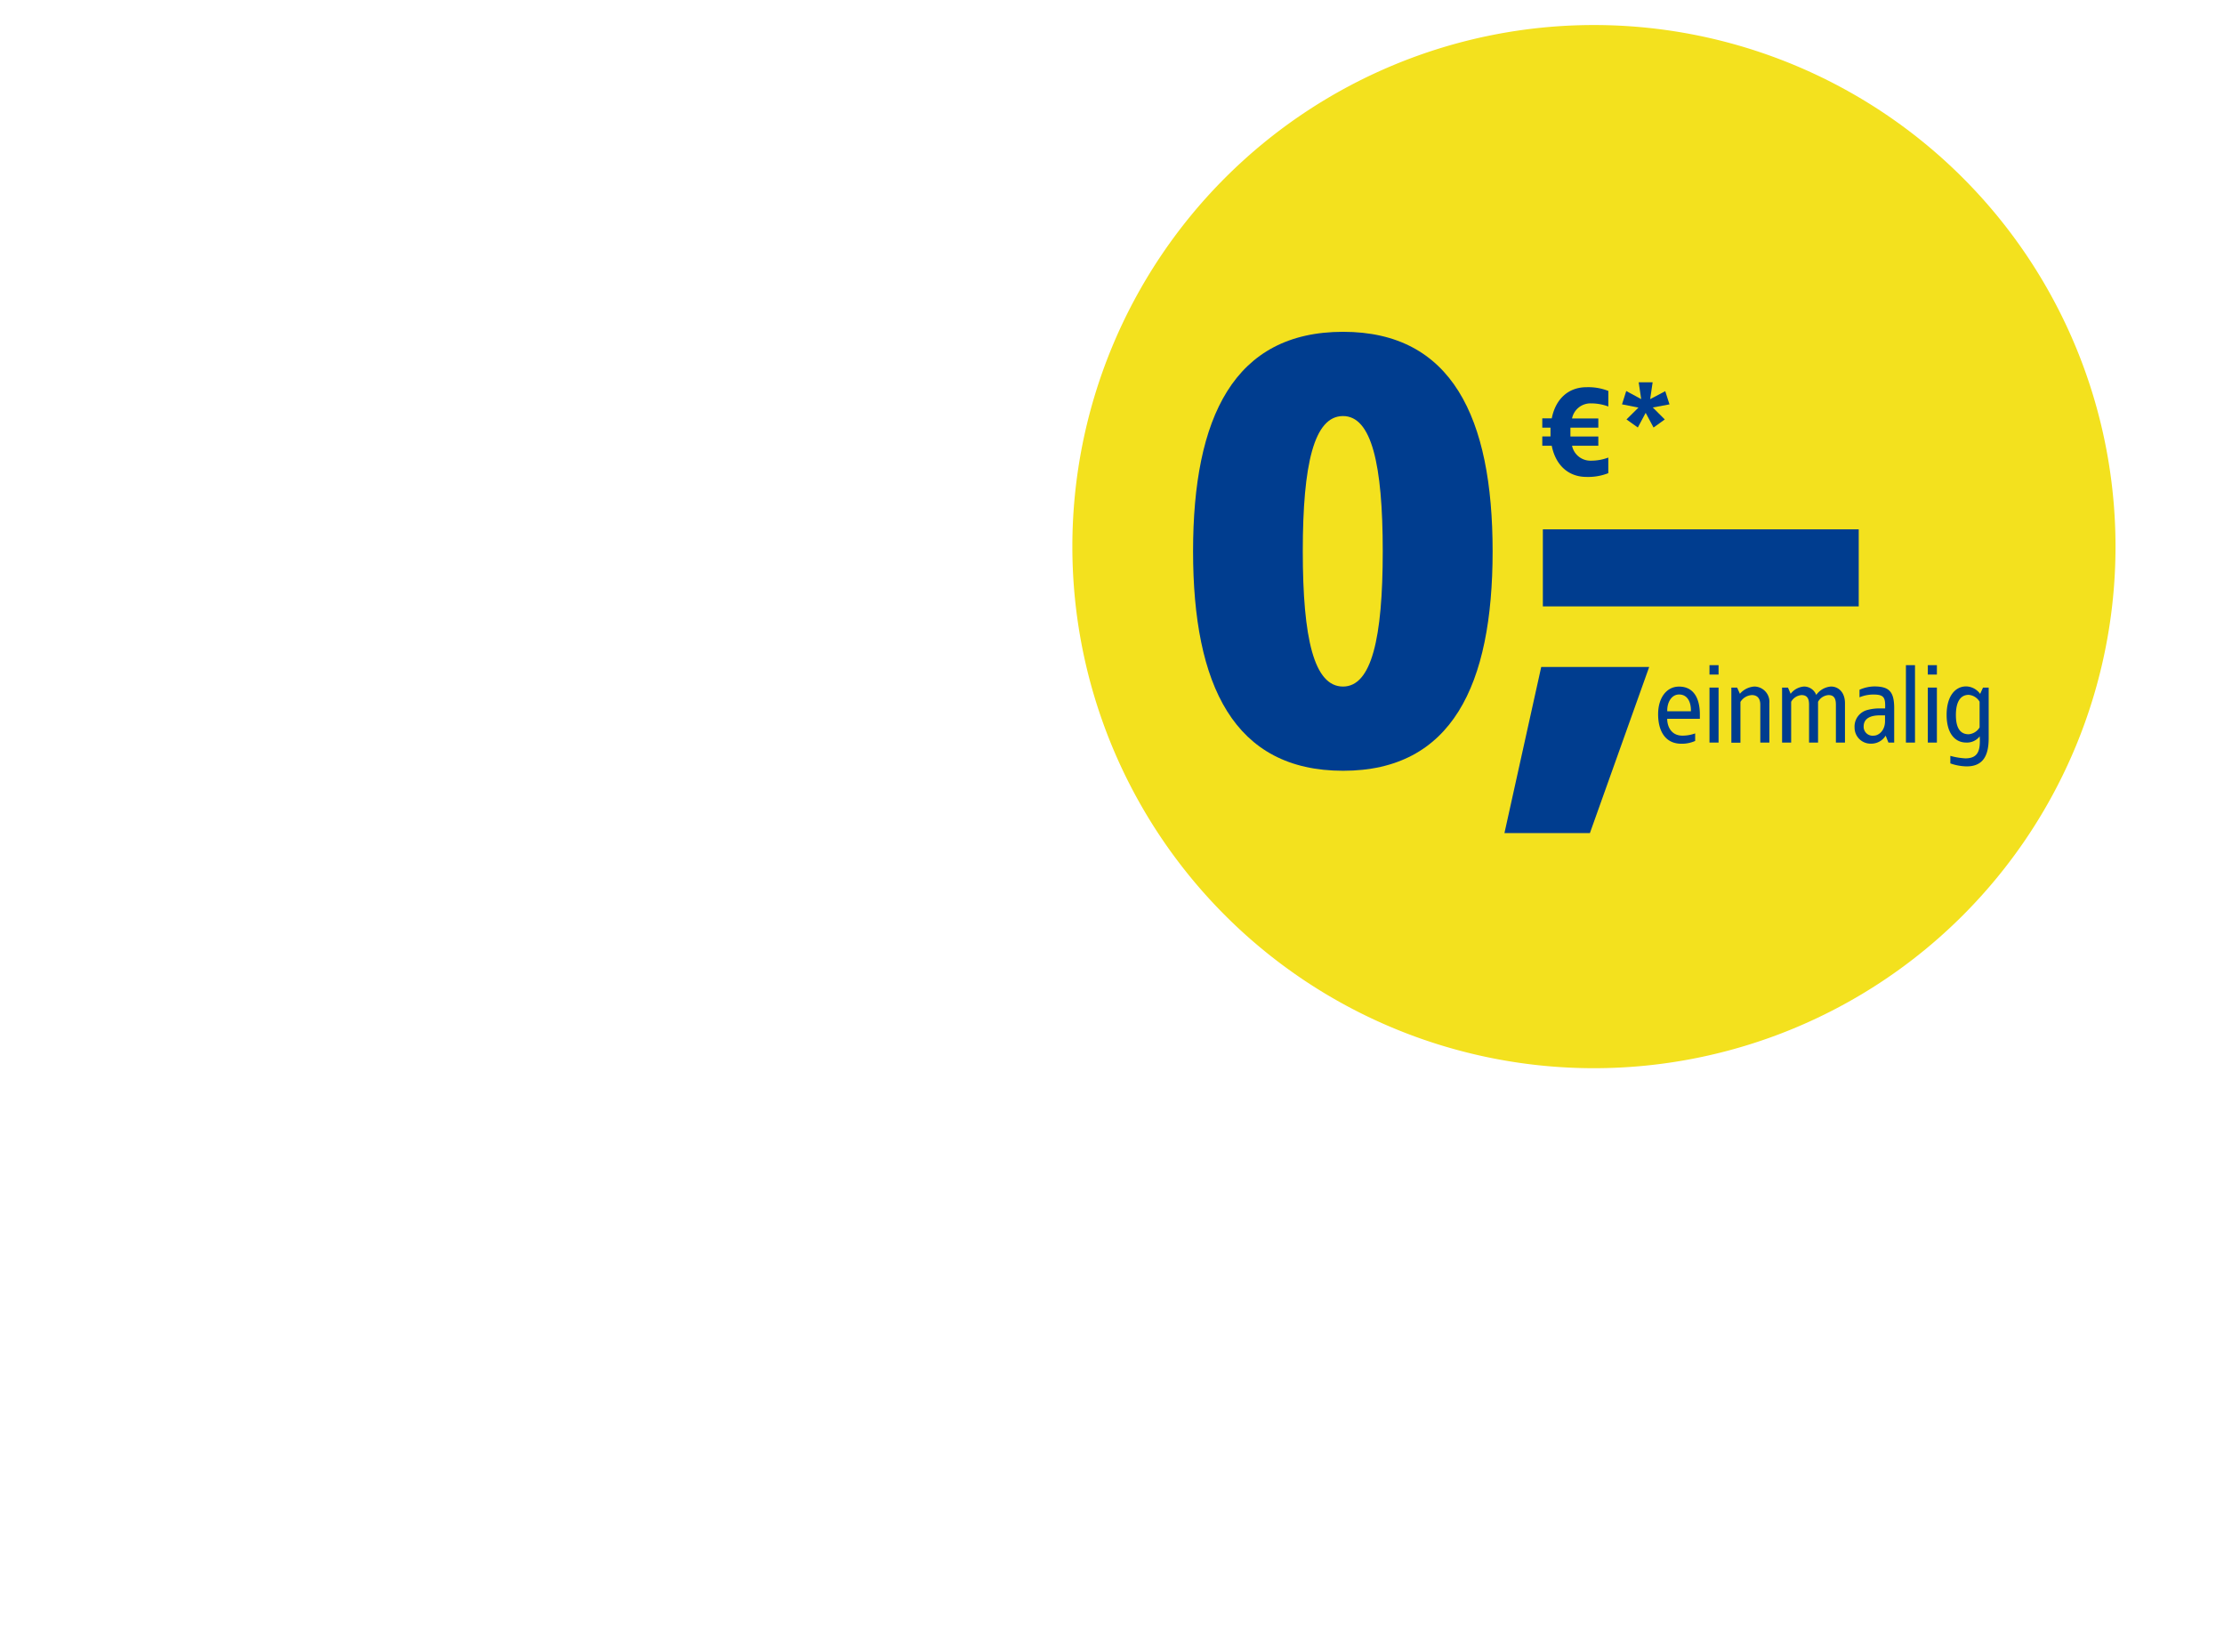 <svg xmlns="http://www.w3.org/2000/svg" xmlns:xlink="http://www.w3.org/1999/xlink" width="533" height="396" viewBox="0 0 533 396">
  <defs>
    <clipPath id="clip-path">
      <rect id="Rechteck_9367" data-name="Rechteck 9367" width="533" height="396" fill="#fff"/>
    </clipPath>
    <clipPath id="clip-funnel-teaser-preis-badge-dotask-13689-img-laptops-mit-1-und-1-daten-flat">
      <rect width="533" height="396"/>
    </clipPath>
  </defs>
  <g id="funnel-teaser-preis-badge-dotask-13689-img-laptops-mit-1-und-1-daten-flat" clip-path="url(#clip-funnel-teaser-preis-badge-dotask-13689-img-laptops-mit-1-und-1-daten-flat)">
    <g id="Badge-3">
      <g id="Badge-3-2" data-name="Badge-3" clip-path="url(#clip-path)">
        <g id="Komponente_524_13" data-name="Komponente 524 – 13" transform="translate(257 6)">
          <g id="badge">
            <g id="d-buehne-visual--badge-0-euro-einmalig">
              <g id="Ebene_1" data-name="Ebene 1">
                <path id="Pfad_21029" data-name="Pfad 21029" d="M125,250A125,125,0,1,0,0,125,125,125,0,0,0,125,250" fill="#f3e11e"/>
              </g>
              <g id="Service_Card" data-name="Service Card" transform="translate(28.928 73.524)">
                <path id="Pfad_21030" data-name="Pfad 21030" d="M262.956,256.621v1h-7.831c0,1.609.8,4.042,3.663,4.042a8.986,8.986,0,0,0,3.042-.536v1.807a7.755,7.755,0,0,1-3.325.668c-3.867,0-5.554-3.1-5.554-7.066s2.048-6.626,4.994-6.626C261.341,249.892,262.956,252.524,262.956,256.621Zm-7.831-.8h5.687c.054-2.277-.868-4.018-2.837-4.018s-2.928,2.181-2.825,4.018Z" transform="translate(-141.498 -164.886)" fill="#003d8f"/>
                <path id="Pfad_21031" data-name="Pfad 21031" d="M275.565,243.633H273.39V241.38h2.175Zm0,16.3H273.39V246.753h2.175Z" transform="translate(-149.625 -161.494)" fill="#003d8f"/>
                <path id="Pfad_21032" data-name="Pfad 21032" d="M291.2,253.874v9.44h-2.175v-9.084c0-1.458-.687-2.3-2.018-2.3a3.446,3.446,0,0,0-2.741,1.639v9.777H282.09V250.133h1.38l.669,1.488a4.988,4.988,0,0,1,3.506-1.741A3.667,3.667,0,0,1,291.2,253.874Z" transform="translate(-153.084 -164.874)" fill="#003d8f"/>
                <path id="Pfad_21033" data-name="Pfad 21033" d="M317.342,253.874v9.44h-2.175v-9.084c0-1.458-.434-2.3-1.765-2.3a3.1,3.1,0,0,0-2.512,1.609v9.777h-2.157v-9.084c0-1.458-.44-2.3-1.807-2.3a3.1,3.1,0,0,0-2.482,1.609v9.777H302.27V250.133h1.41l.639,1.488a4.446,4.446,0,0,1,3.247-1.741,3.15,3.15,0,0,1,2.891,2.018,4.764,4.764,0,0,1,3.536-2.018C315.728,249.88,317.342,251.211,317.342,253.874Z" transform="translate(-161.107 -164.874)" fill="#003d8f"/>
                <path id="Pfad_21034" data-name="Pfad 21034" d="M340.6,255.061V263.3h-1.38l-.669-1.663a4.018,4.018,0,0,1-3.476,1.922,3.838,3.838,0,0,1-3.97-3.843,4.09,4.09,0,0,1,3.151-4.247,10.873,10.873,0,0,1,2.735-.355h1.434c.1-2.663-.283-3.331-2.892-3.331a8.871,8.871,0,0,0-3.247.669v-1.807a8.992,8.992,0,0,1,3.578-.8C339.345,249.868,340.6,251.043,340.6,255.061Zm-3.452,1.717c-2,0-3.868.6-3.868,2.687a2.142,2.142,0,0,0,2.41,2.175c1.259,0,2.711-1.283,2.711-3.458v-1.4Z" transform="translate(-172.568 -164.862)" fill="#003d8f"/>
                <path id="Pfad_21035" data-name="Pfad 21035" d="M353.715,259.934H351.54V241.38h2.175Z" transform="translate(-180.697 -161.494)" fill="#003d8f"/>
                <path id="Pfad_21036" data-name="Pfad 21036" d="M362.425,243.633H360.25V241.38h2.175Zm0,16.3H360.25V246.753h2.175Z" transform="translate(-184.16 -161.494)" fill="#003d8f"/>
                <path id="Pfad_21037" data-name="Pfad 21037" d="M375.766,251.625l.687-1.512h1.356V262.27c0,4.072-1.3,6.729-5.271,6.729a12.265,12.265,0,0,1-3.916-.717v-1.807a16.536,16.536,0,0,0,3.584.6c3.072,0,3.657-1.843,3.452-5.271a3.855,3.855,0,0,1-3.247,1.482c-2.639,0-4.681-2.151-4.681-6.626s2.042-6.831,4.681-6.831a4.253,4.253,0,0,1,3.355,1.8Zm-5.813,5.066c0,3.175,1.078,4.609,3.072,4.609a3.391,3.391,0,0,0,2.608-1.639v-6.169a3.391,3.391,0,0,0-2.608-1.639C371.031,251.854,369.953,253.547,369.953,256.691Z" transform="translate(-187.134 -164.854)" fill="#003d8f"/>
                <path id="Pfad_21038" data-name="Pfad 21038" d="M207.1,187.35h75.7v18.464H207.1Z" transform="translate(-123.269 -140.013)" fill="#003d8f"/>
                <path id="Pfad_21039" data-name="Pfad 21039" d="M139.729,161.366c0,32.133-9.807,52.6-35.825,52.6-26.157,0-35.964-20.482-35.964-52.6s9.807-52.6,35.964-52.6C129.922,108.77,139.729,129.24,139.729,161.366Zm-45.494,0c0,20.9,2.7,32.416,9.639,32.416,6.825,0,9.524-11.512,9.524-32.416s-2.7-32.41-9.524-32.41C96.94,128.957,94.235,140.469,94.235,161.366Z" transform="translate(-67.94 -108.77)" fill="#003d8f"/>
                <path id="Pfad_21040" data-name="Pfad 21040" d="M212.3,281.907H191.82l8.813-39.807h25.873Z" transform="translate(-117.194 -161.781)" fill="#003d8f"/>
                <path id="Pfad_21041" data-name="Pfad 21041" d="M222.7,131.69v3.735a11.808,11.808,0,0,0-4.181-.747A4.5,4.5,0,0,0,214,138.293h6.3v2.2h-6.687v2.121H220.3v2.211H214a4.507,4.507,0,0,0,4.512,3.584,11.808,11.808,0,0,0,4.181-.747V151.4a13.169,13.169,0,0,1-5.229.9c-4.325,0-7.4-2.807-8.325-7.464H206.87v-2.241h1.97V140.5h-1.97v-2.235h2.271c.922-4.663,4-7.464,8.325-7.464A13.176,13.176,0,0,1,222.7,131.69Z" transform="translate(-123.177 -117.528)" fill="#003d8f"/>
                <path id="Pfad_21042" data-name="Pfad 21042" d="M245.337,132.886l3.614-1.91,1.018,3.163-4,.747,2.867,2.867-2.687,1.94-1.891-3.524-1.88,3.518-2.717-1.94,2.868-2.837-3.94-.777,1.012-3.193,3.584,1.94-.6-4.03h3.343Z" transform="translate(-135.789 -116.754)" fill="#003d8f"/>
              </g>
            </g>
          </g>
        </g>
      </g>
    </g>
  </g>
</svg>

